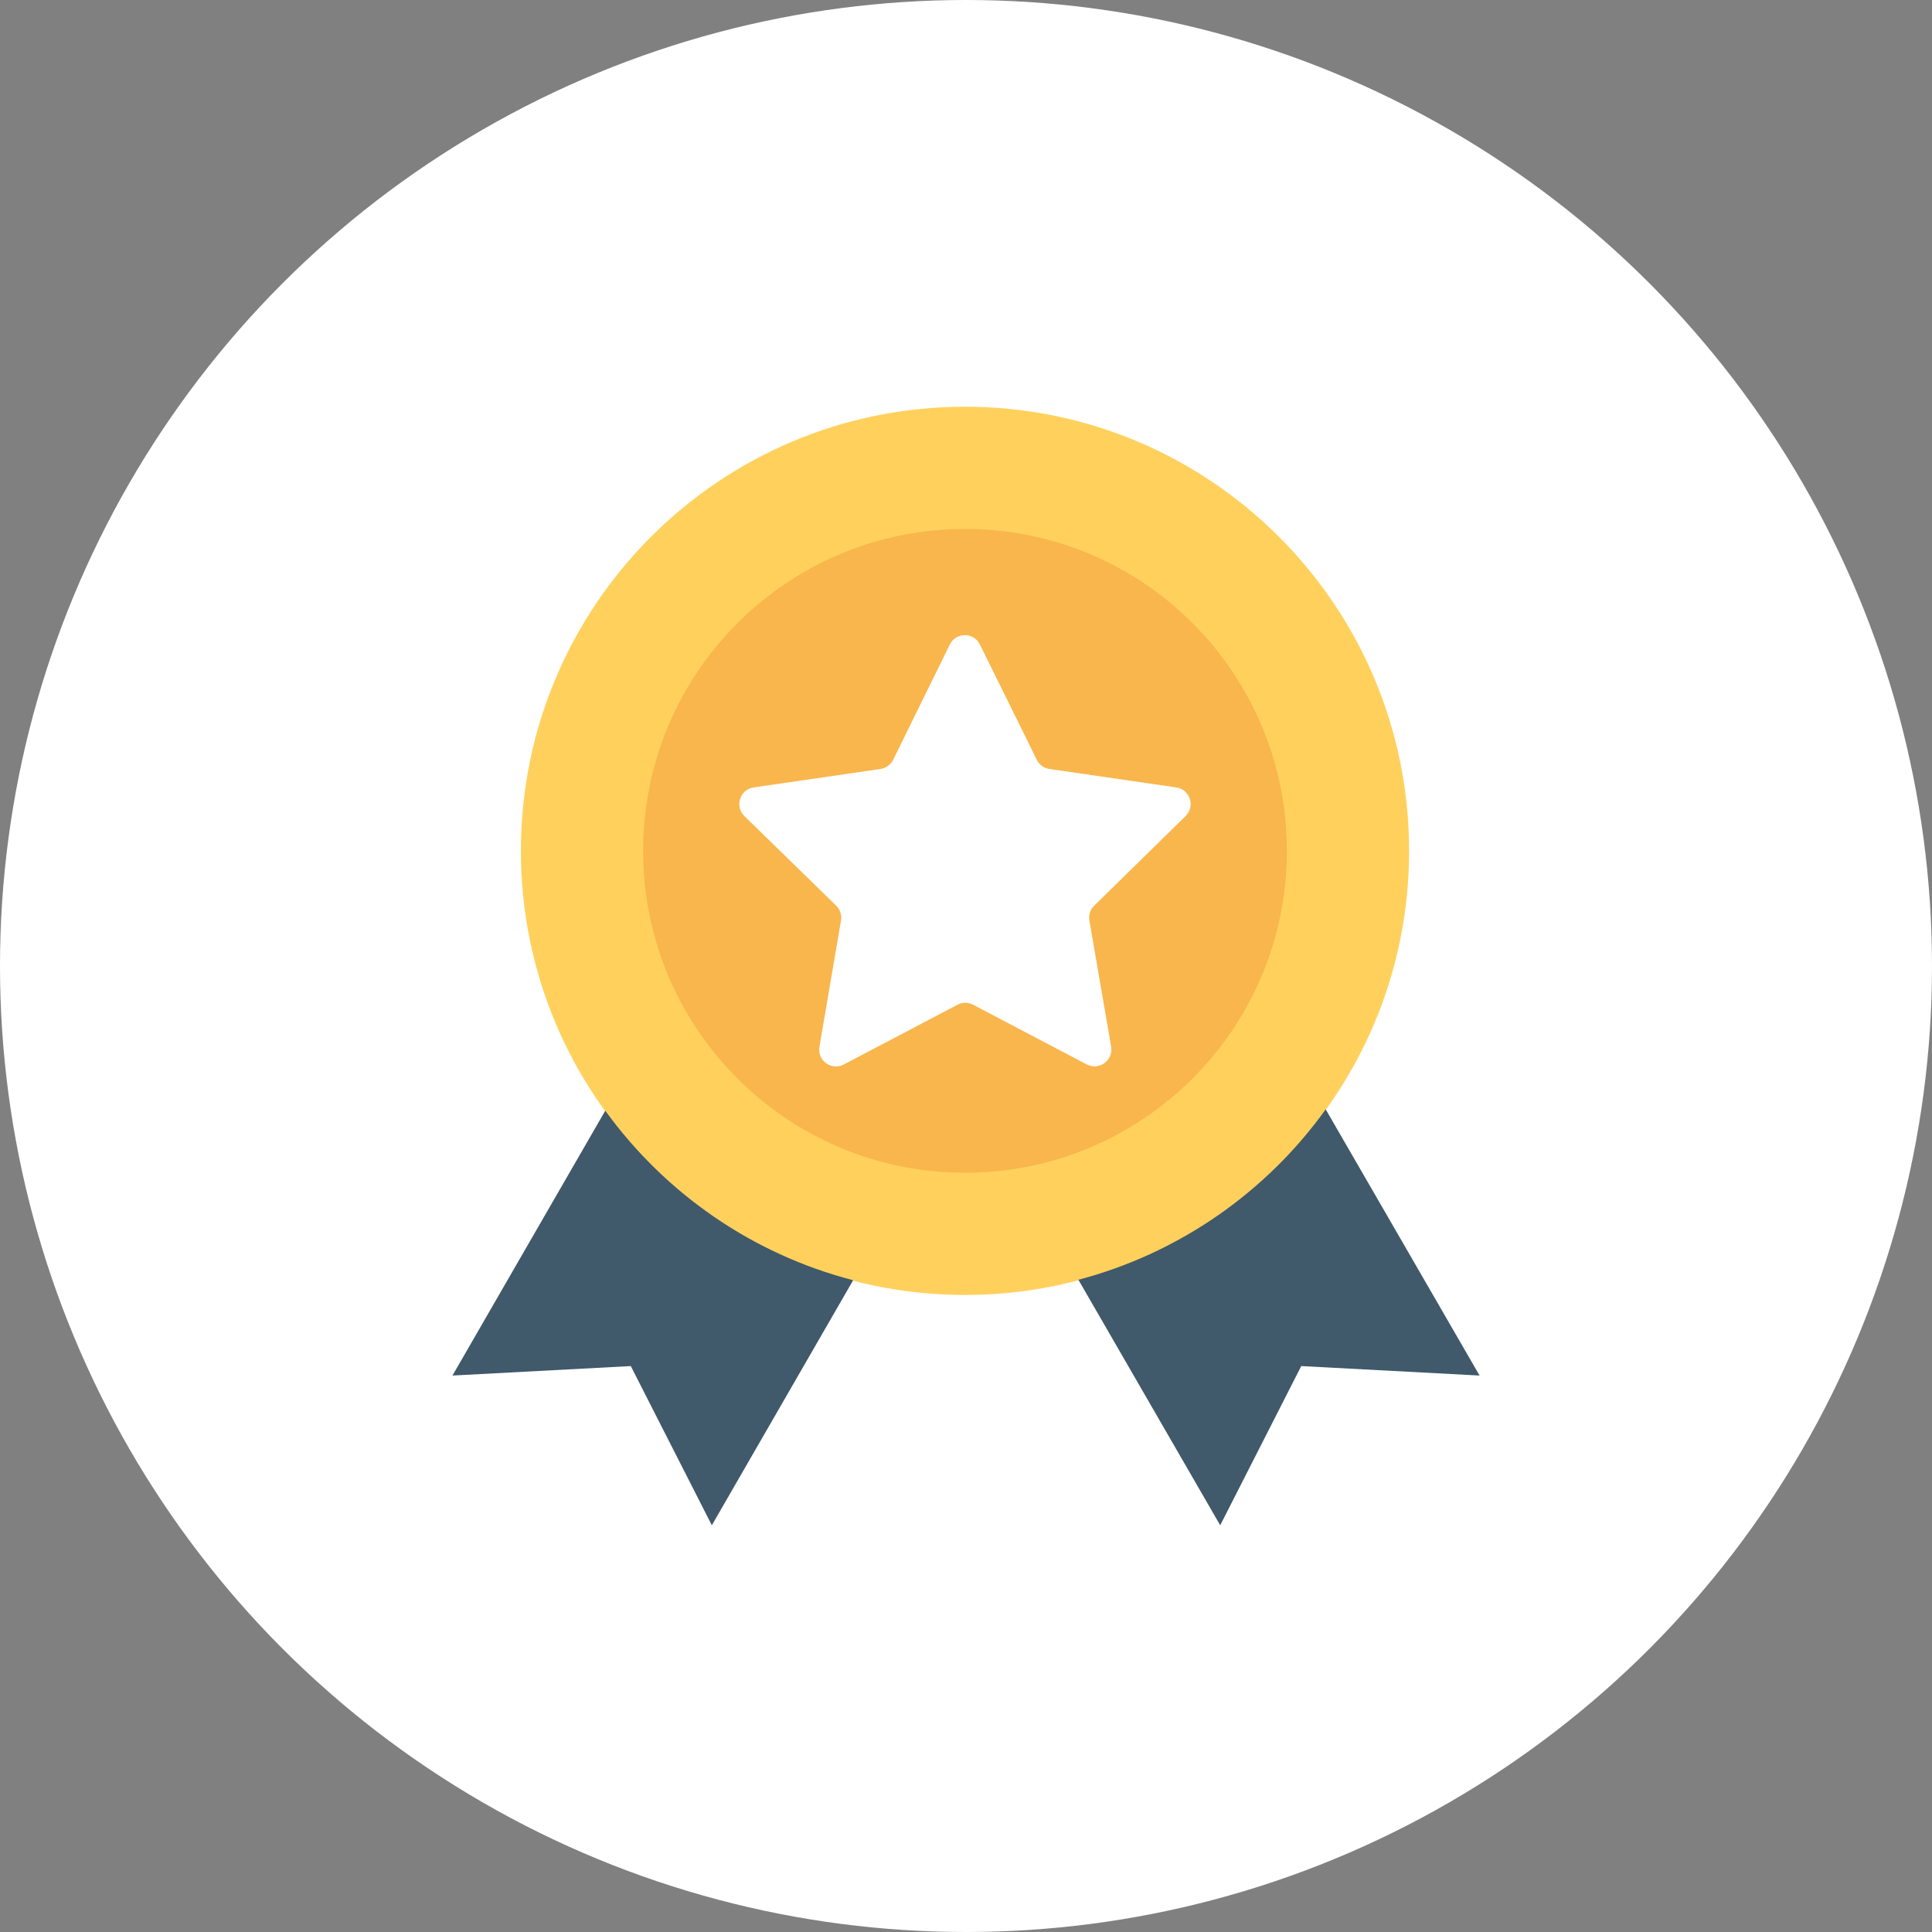 <?xml version="1.0" encoding="UTF-8"?>
<svg xmlns="http://www.w3.org/2000/svg" width="52" height="52" viewBox="0 0 52 52" fill="none">
  <rect x="0" y="0" width="52" height="52" fill="#808080" stroke="none"/>
  <circle cx="26" cy="26" r="26" fill="white"></circle>
  <g clip-path="url(#clip0_903_3065)">
    <path d="M25.973 34.854C32.574 34.854 37.926 29.502 37.926 22.901C37.926 16.299 32.574 10.947 25.973 10.947C19.371 10.947 14.02 16.299 14.02 22.901C14.02 29.502 19.371 34.854 25.973 34.854Z" fill="#FFD15C"></path>
    <path d="M16.291 29.894L12.178 37.023L16.978 36.768L19.159 41.053L22.963 34.457C20.237 33.752 17.896 32.11 16.291 29.894Z" fill="#40596B"></path>
    <path d="M35.681 29.858C34.086 32.08 31.745 33.728 29.025 34.445L32.842 41.053L35.023 36.768L39.823 37.023L35.681 29.858Z" fill="#40596B"></path>
    <path d="M25.973 31.565C30.758 31.565 34.637 27.686 34.637 22.901C34.637 18.115 30.758 14.236 25.973 14.236C21.188 14.236 17.309 18.115 17.309 22.901C17.309 27.686 21.188 31.565 25.973 31.565Z" fill="#F8B64C"></path>
    <path d="M31.911 21.964C32.177 21.703 32.029 21.247 31.662 21.194L28.242 20.696C28.094 20.672 27.97 20.583 27.904 20.447L26.375 17.348C26.209 17.01 25.73 17.01 25.564 17.348L24.041 20.447C23.975 20.577 23.845 20.672 23.703 20.696L20.283 21.194C19.916 21.247 19.768 21.703 20.034 21.964L22.506 24.376C22.612 24.483 22.66 24.631 22.636 24.773L22.055 28.175C21.99 28.542 22.381 28.827 22.713 28.649L25.771 27.043C25.901 26.972 26.061 26.972 26.192 27.043L29.25 28.649C29.581 28.821 29.967 28.542 29.907 28.175L29.321 24.773C29.297 24.625 29.345 24.477 29.451 24.376L31.911 21.964Z" fill="white"></path>
  </g>
  <defs>
    <clipPath id="clip0_903_3065">
      <rect width="30.105" height="30.105" fill="white" transform="translate(10.947 10.947)"></rect>
    </clipPath>
  </defs>
</svg>
